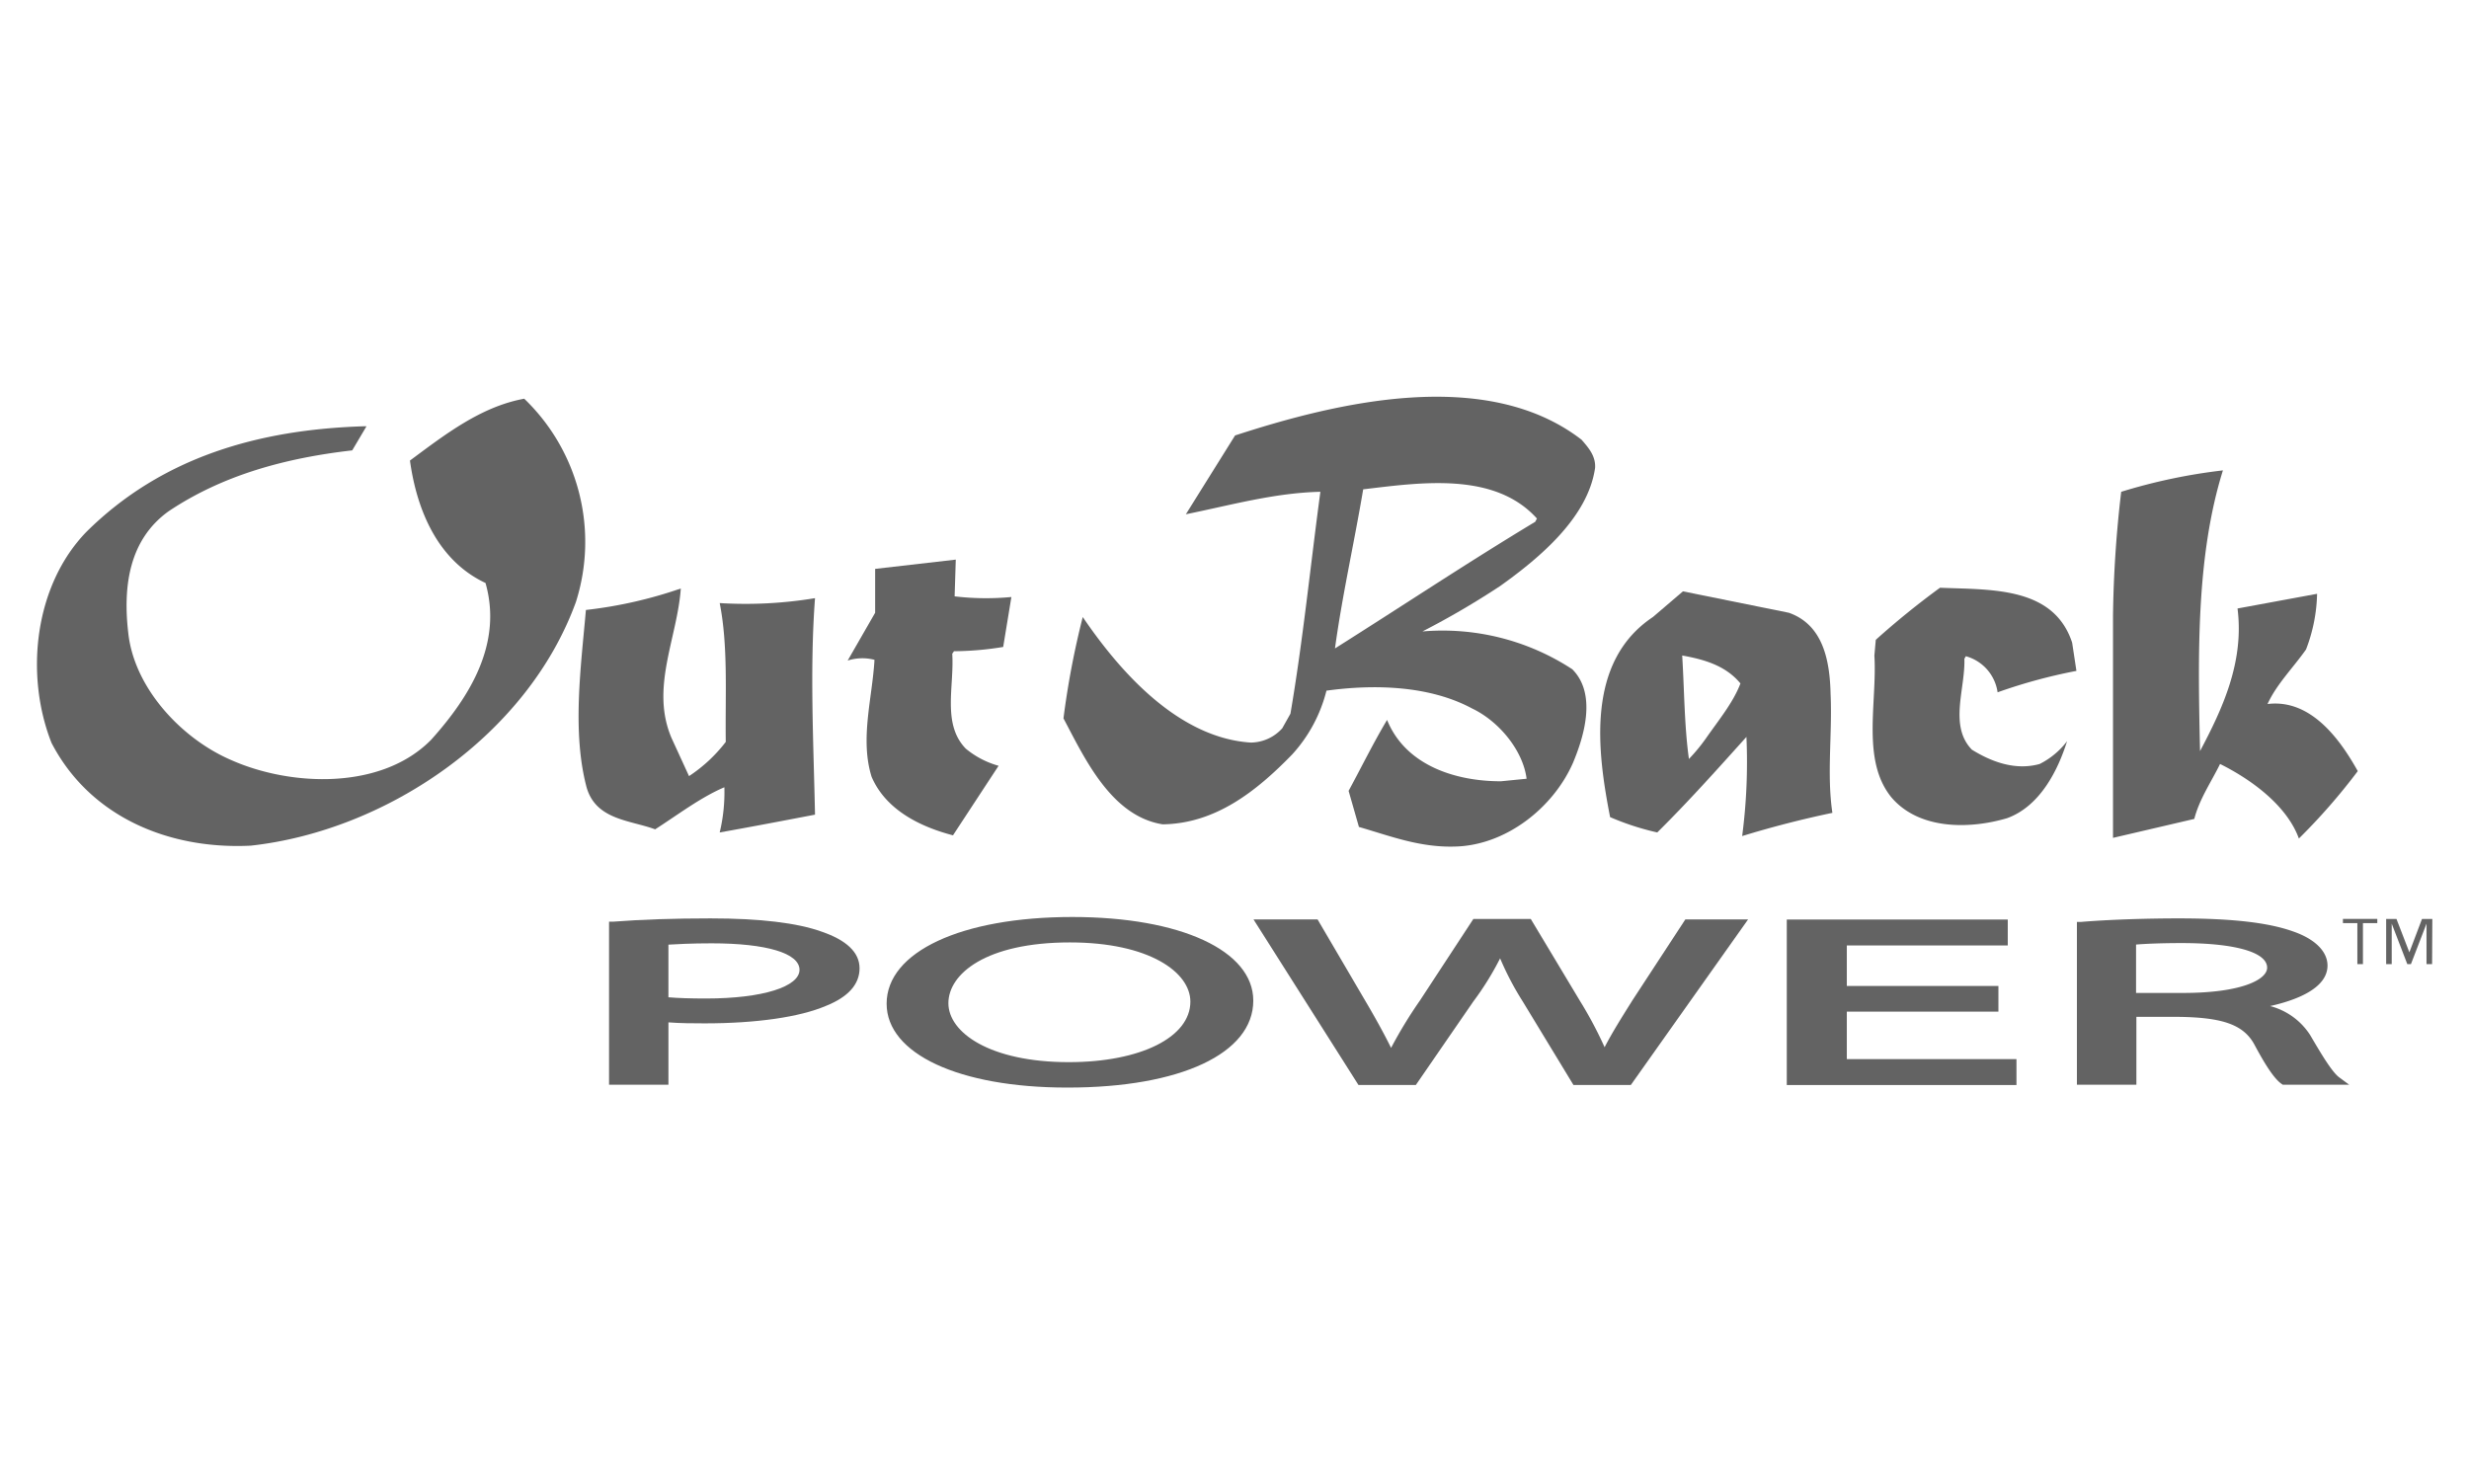 <svg xmlns="http://www.w3.org/2000/svg" viewBox="0 0 301 181"><defs><style>.cls-1{fill:none;stroke:#ce1b22;stroke-miterlimit:10;stroke-opacity:0;}.cls-2{fill:#636363;}</style></defs><title>Asset 28</title><g id="Layer_2" data-name="Layer 2"><g id="Layer_1-2" data-name="Layer 1"><rect class="cls-1" x="0.5" y="0.5" width="300" height="180"></rect></g><g id="Layer_2-2" data-name="Layer 2"><rect class="cls-1" x="0.5" y="0.5" width="300" height="180"></rect><path class="cls-2" d="M63.91,48.62a24.21,24.21,0,0,1,6.3,24.79c-5.92,16.28-23.09,27.89-39.64,29.71-10,.5-19.61-3.52-24.29-12.53C3,82.27,4.19,71.4,10.53,64.86c9.21-9.13,21-12.49,33.88-12.88h.27l-1.74,2.94c-8.12.93-15.78,3-22.39,7.43-4.84,3.48-5.57,9.2-4.91,14.85.73,6.73,6.53,12.92,12.61,15.51,7.27,3.21,18.29,3.64,24.32-2.51,4.76-5.3,8.71-11.76,6.62-19.11-5.88-2.75-8.4-9-9.21-14.93C54.24,53,58.61,49.59,63.91,48.62Z"></path><path class="cls-2" d="M271,57.36c-3.27,10.48-3.05,22.49-2.79,34.23,2.74-5.17,5.4-10.87,4.57-17.39l9.7-1.79a19.92,19.92,0,0,1-1.35,6.79c-1.56,2.22-3.61,4.26-4.69,6.65,5.26-.65,8.82,4.27,11,8.18a74.12,74.12,0,0,1-7.18,8.22c-1.48-4.09-5.92-7.26-9.61-9.09-1.09,2.22-2.53,4.31-3.14,6.7l-9.91,2.31V75.11a142.15,142.15,0,0,1,1-15.14A68.92,68.92,0,0,1,271,57.36Z"></path><path class="cls-2" d="M116.38,72.72a32.61,32.61,0,0,0,6.92.08l-1,6.09a37.73,37.73,0,0,1-6,.52l-.21.31c.26,4-1.26,8.57,1.65,11.57a10.76,10.76,0,0,0,4,2.09l-5.56,8.48c-3.83-1-8.14-3-9.92-7.13-1.44-4.61.08-9.57.35-14.27a5.87,5.87,0,0,0-3.27.09l3.35-5.83V69.37l9.83-1.13Z"></path><path class="cls-2" d="M252.62,78.37l.52,3.44a65.19,65.19,0,0,0-9.61,2.61,5.34,5.34,0,0,0-3.87-4.4l-.18.31c.13,3.65-1.91,8.18.92,11.09,2.39,1.48,5.3,2.57,8.26,1.74A9.58,9.58,0,0,0,252,90.38c-1.09,3.48-3.26,7.92-7.31,9.39-4.57,1.35-10.7,1.44-14.09-2.52-3.7-4.52-1.74-11.53-2.09-17.31l.17-1.92a99.79,99.79,0,0,1,7.83-6.35C242.75,71.93,250.36,71.5,252.62,78.37Z"></path><path class="cls-2" d="M81.87,90,84,94.64a18.42,18.42,0,0,0,4.48-4.17c-.08-5.7.31-11.62-.74-16.93a51.83,51.83,0,0,0,11.62-.6c-.65,8.65-.18,17.66,0,26.4-3.87.74-7.74,1.48-11.62,2.17A21,21,0,0,0,88.31,96c-2.88,1.22-5.66,3.35-8.44,5.13C76.82,100,72.65,100,71.51,96c-1.78-6.74-.69-14.66-.08-21.62A53.71,53.71,0,0,0,83,71.76C82.56,77.85,79.26,83.9,81.87,90Z"></path><path class="cls-2" d="M218.08,74.72c4.22,1.48,5,5.91,5.09,9.92.22,4.87-.48,9.78.22,14.48-3.74.78-7.44,1.74-11,2.83a69.25,69.25,0,0,0,.52-12.09c-3.48,3.87-7.05,7.87-10.87,11.65a32.19,32.19,0,0,1-5.75-1.87c-1.56-8-3-18.92,5.22-24.4l3.66-3.13Zm-13,5.22c.26,4.22.26,8.61.82,12.61A21.66,21.66,0,0,0,208,90c1.52-2.18,3.31-4.35,4.18-6.66C210.38,81.16,207.77,80.42,205.12,79.94Z"></path><path class="cls-2" d="M192.81,53.62c.87,1,1.74,2,1.65,3.44-.86,6-6.69,10.92-11.56,14.39A100.52,100.52,0,0,1,173.41,77a28.86,28.86,0,0,1,18.27,4.61c3,3,1.44,8.18.09,11.4-2.44,5.57-8.27,10.09-14.4,10.22-4.31.13-7.92-1.3-11.7-2.39l-1.26-4.4c1.56-2.87,3-5.82,4.69-8.65,2.22,5.48,8.22,7.48,13.88,7.48l3.13-.31c-.43-3.43-3.35-7-6.65-8.57-5.09-2.74-11.7-3-17.75-2.17A18,18,0,0,1,157.53,92c-4.43,4.56-9.39,8.43-15.79,8.52-6.26-1-9.48-8-12.09-12.92A102.62,102.62,0,0,1,132,75.24c4.7,6.92,11.79,14.75,20.49,15.31a5.22,5.22,0,0,0,3.83-1.74l1-1.78c1.52-8.88,2.43-18,3.65-27.06-5.65.13-11,1.65-16.4,2.74l6-9.61C163,49.05,181.2,44.66,192.81,53.62Zm-26.62,6.05c-1.09,6.48-2.57,13-3.44,19.4,8.14-5.13,16.19-10.49,24.41-15.44l.21-.4C182.2,57.49,173.19,58.84,166.19,59.67Z"></path><path class="cls-2" d="M289.82,112.57h-1.75v5h-.68v-5h-1.76v-.52h4.19Zm6.68,5h-.68v-4.94h0l-1.9,4.94h-.44l-1.9-4.94h0v4.94h-.68v-5.51h1.26l1.57,4.07h0l1.54-4.07h1.26Z"></path><path class="cls-2" d="M100.18,113.61c-3-1.08-7.55-1.62-13.57-1.62-4.39,0-8.38.13-11.86.4l-.5,0v19.88h7.24v-7.6c1.4.11,3,.12,4.42.12,6.3,0,11.56-.76,14.78-2.13,2.72-1.09,4.1-2.63,4.1-4.59S103.15,114.63,100.18,113.61Zm-14.13,8.15c-1.85,0-3.38-.05-4.56-.15v-6.42c1-.06,2.8-.16,5.27-.16,6.7,0,10.71,1.21,10.71,3.23S93.09,121.76,86.05,121.76Z"></path><path class="cls-2" d="M130.73,111.82c-13.54,0-22.64,4.25-22.64,10.57,0,6.12,8.84,10.23,22,10.23h.07c13.75,0,22.63-4.16,22.63-10.6C152.79,115.92,143.93,111.82,130.73,111.82Zm-.43,17.7c-9.64,0-14.68-3.62-14.68-7.19s4.58-7.41,14.82-7.41c9.64,0,14.68,3.63,14.68,7.22C145.12,126.48,139.06,129.52,130.3,129.52Z"></path><path class="cls-2" d="M199,122l-.23.37c-1.16,1.85-2.26,3.61-3.15,5.33a48.69,48.69,0,0,0-3-5.64l-6-10h-7L173.11,122a55.07,55.07,0,0,0-3.52,5.78c-.8-1.62-1.87-3.58-3.14-5.73l-5.82-9.93h-7.81l12.79,20.18h7l7-10.17a35.25,35.25,0,0,0,3.27-5.27,35.92,35.92,0,0,0,2.76,5.26l6.18,10.18h7l14.29-20.18h-7.65Z"></path><polygon class="cls-2" points="225.15 123.36 243.63 123.36 243.63 120.23 225.15 120.23 225.15 115.29 244.77 115.29 244.77 112.13 217.83 112.13 217.83 132.31 245.83 132.31 245.83 129.15 225.15 129.15 225.15 123.36"></polygon><path class="cls-2" d="M285.13,131.34c-.87-.7-2.09-2.72-3.48-5.1a8.29,8.29,0,0,0-4.9-3.56c3.09-.69,7-2.12,7-4.94,0-1.7-1.5-3.21-4.11-4.13-3.06-1.11-7.52-1.62-14.07-1.62-4.1,0-8.64.16-11.87.43l-.5,0v19.85h7.25V124h5.26c5.37.08,7.86,1,9.15,3.42,1.46,2.73,2.48,4.19,3.29,4.75l.14.1h8.1ZM276.39,118c0,1.48-3.2,3.08-10.22,3.08h-5.76v-5.9c1.34-.11,3.36-.18,5.55-.18C272.49,115,276.39,116.12,276.39,118Z"></path></g></g></svg>